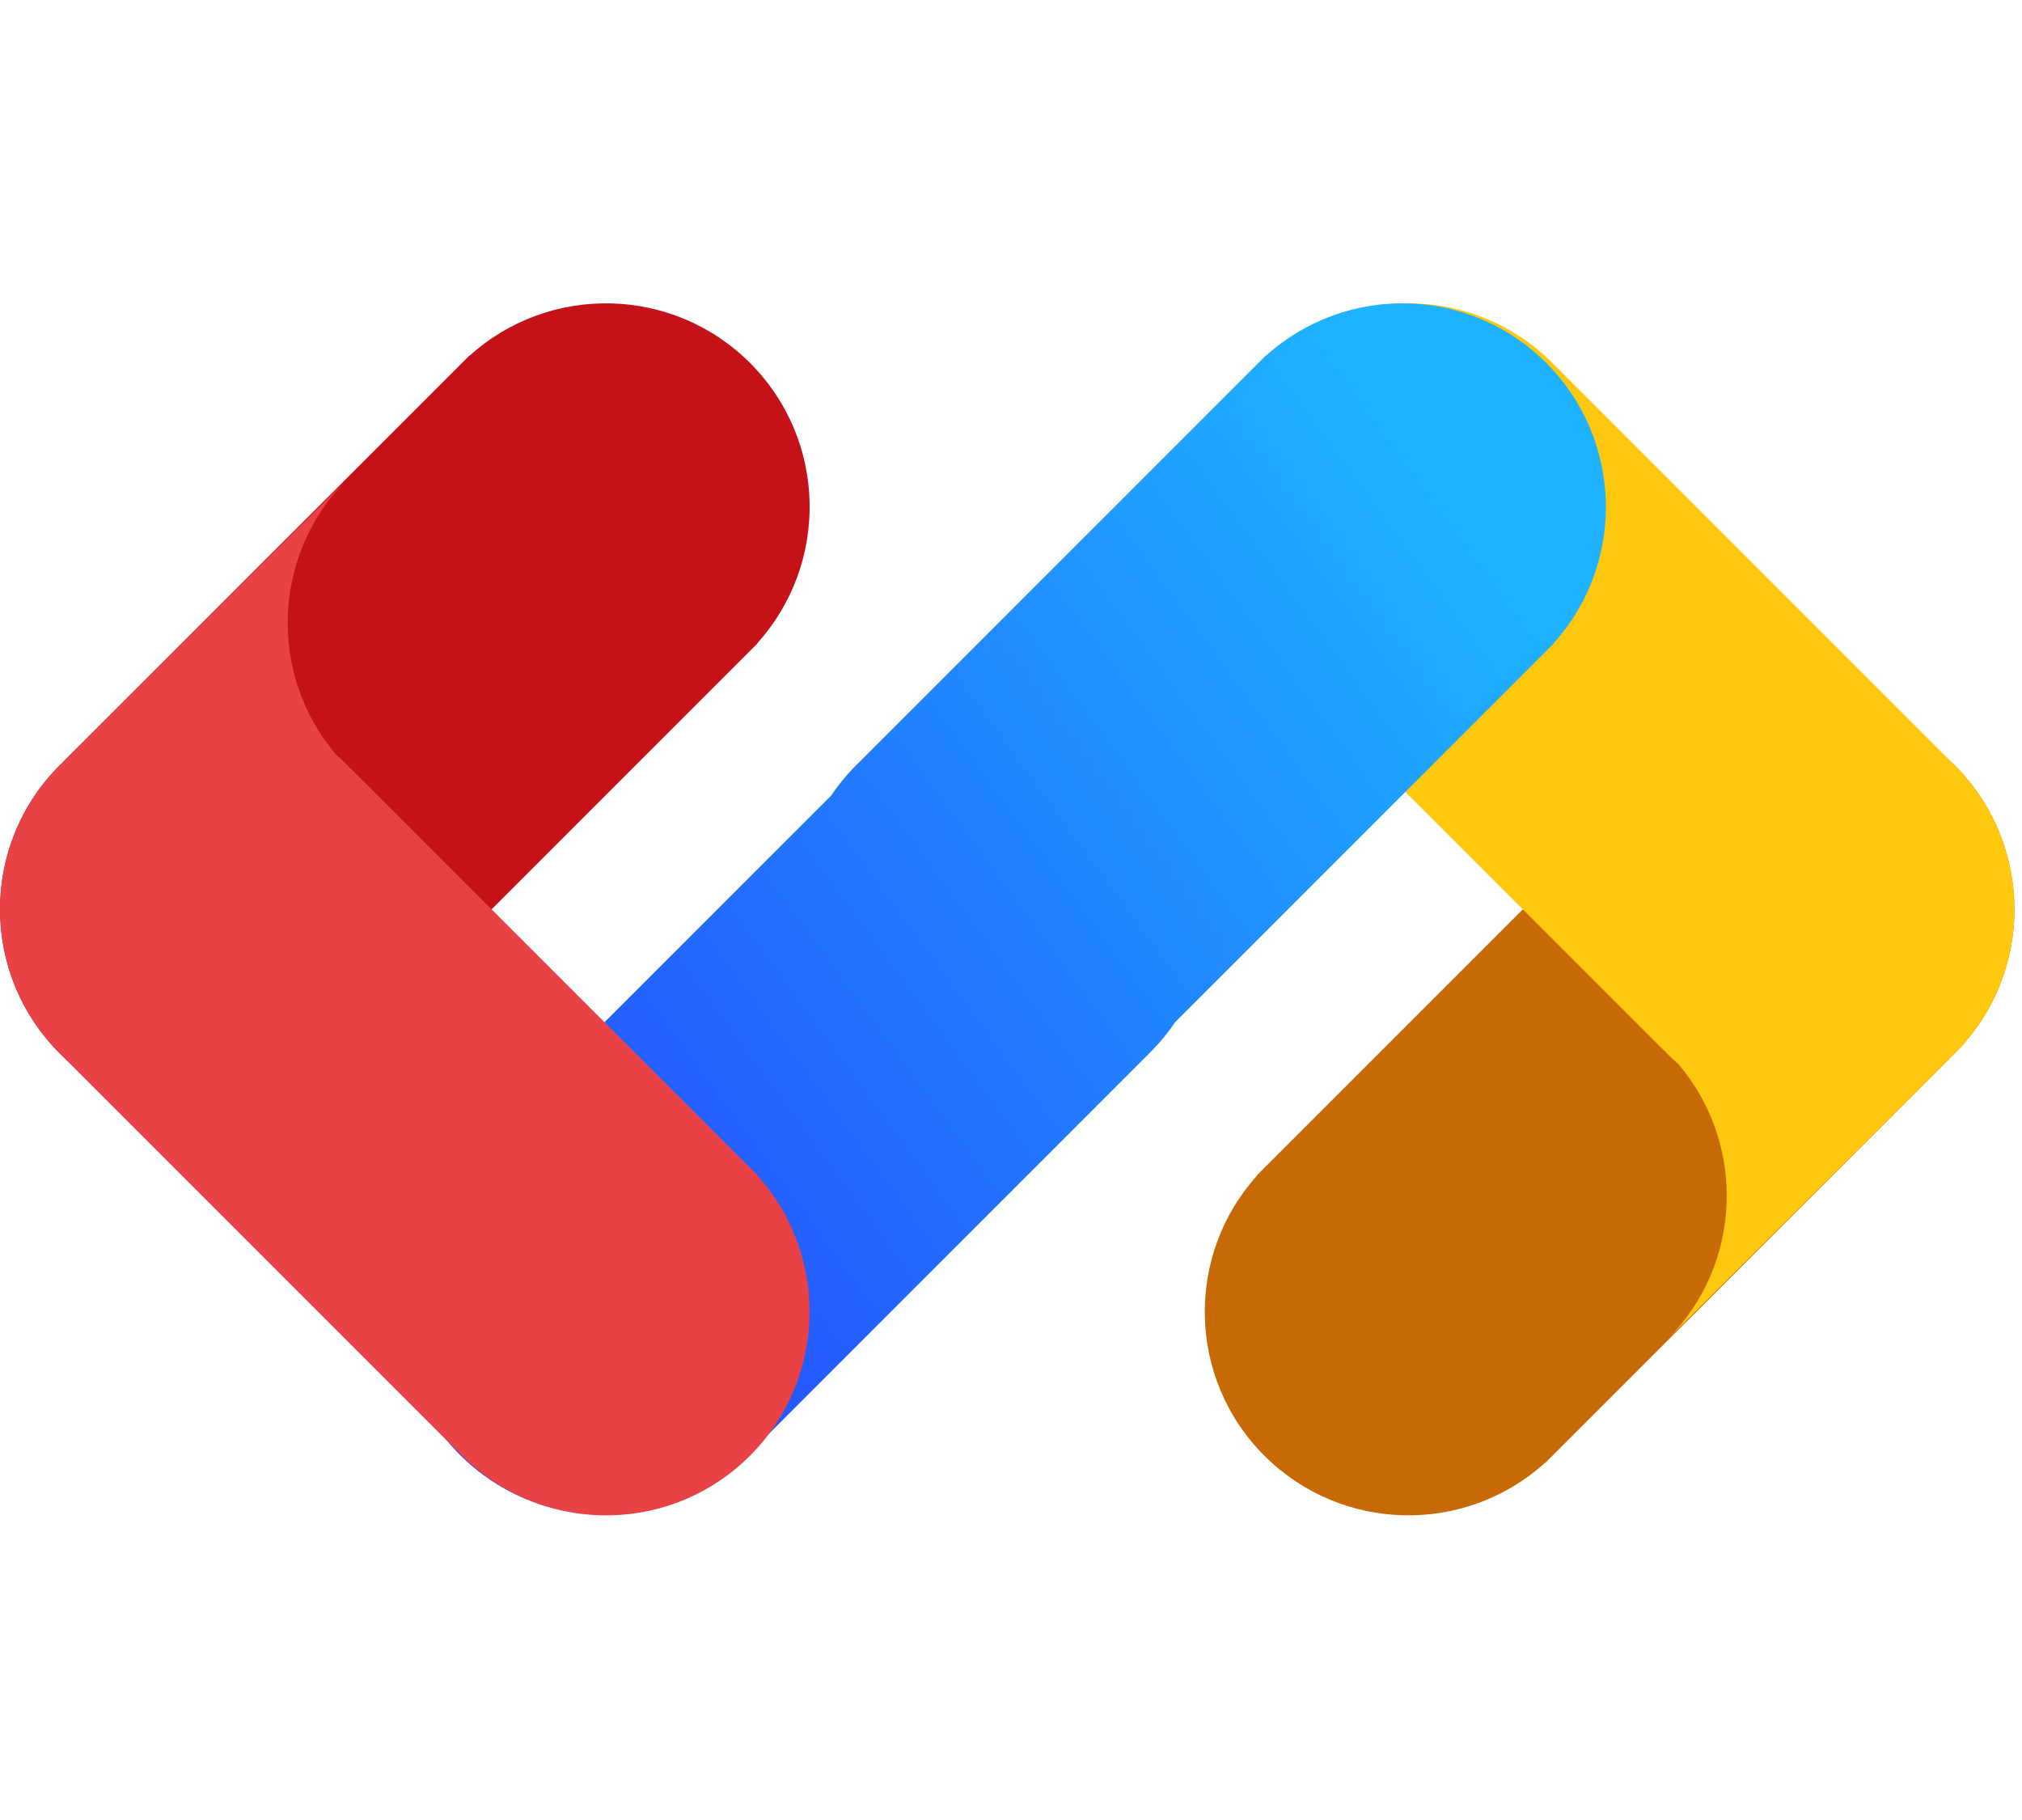 <svg width="40" height="36" viewBox="0 0 40 36" fill="none" xmlns="http://www.w3.org/2000/svg">
<path fill-rule="evenodd" clip-rule="evenodd" d="M24.871 23.249C23.444 24.828 23.487 27.269 25.012 28.794C26.536 30.318 28.981 30.365 30.56 28.938L30.563 28.942L30.708 28.797L38.609 20.896L38.606 20.892C38.628 20.87 38.65 20.856 38.671 20.834C40.243 19.262 40.243 16.713 38.668 15.138C37.096 13.566 34.547 13.566 32.975 15.138C32.953 15.159 32.935 15.178 32.913 15.2L25.012 23.101L24.867 23.246L24.871 23.249Z" fill="#C76904"/>
<path fill-rule="evenodd" clip-rule="evenodd" d="M30.56 7.037C28.981 5.61 26.54 5.654 25.016 7.178C23.491 8.703 23.444 11.147 24.871 12.726L24.868 12.73L25.012 12.874L32.914 20.776L32.917 20.773C32.939 20.794 32.954 20.816 32.975 20.837C33.049 20.911 33.125 20.981 33.202 21.048C34.548 22.629 34.474 25.006 32.98 26.5L38.672 20.834H38.672L38.672 20.834C40.243 19.262 40.243 16.713 38.672 15.141C38.65 15.12 38.632 15.102 38.61 15.08L30.709 7.178L30.564 7.034L30.56 7.037Z" fill="#FEC80E"/>
<path fill-rule="evenodd" clip-rule="evenodd" d="M14.644 28.92C13.065 30.346 10.624 30.303 9.1 28.778C7.575 27.254 7.528 24.809 8.955 23.231L8.952 23.227L9.096 23.082L16.439 15.74C16.581 15.529 16.745 15.328 16.932 15.141C16.954 15.12 16.972 15.102 16.994 15.08L24.895 7.178L25.04 7.034L25.043 7.037C26.622 5.61 29.063 5.654 30.588 7.178C32.112 8.703 32.16 11.147 30.732 12.726L30.736 12.73L30.591 12.874L23.249 20.217C23.107 20.428 22.942 20.629 22.755 20.815C22.734 20.837 22.716 20.855 22.694 20.877L14.793 28.778L14.648 28.923L14.644 28.92Z" fill="url(#paint0_linear_1840_923)"/>
<path fill-rule="evenodd" clip-rule="evenodd" d="M14.979 12.725C16.406 11.146 16.363 8.705 14.838 7.18C13.314 5.656 10.869 5.609 9.29 7.036L9.287 7.032L9.142 7.177L1.241 15.078L1.244 15.082C1.222 15.104 1.201 15.118 1.179 15.14C-0.393 16.712 -0.393 19.261 1.182 20.836C2.754 22.408 5.303 22.408 6.875 20.836C6.897 20.814 6.915 20.796 6.937 20.774L14.838 12.873L14.983 12.728L14.979 12.725Z" fill="#C41218"/>
<path fill-rule="evenodd" clip-rule="evenodd" d="M9.29 28.938C10.87 30.364 13.31 30.321 14.835 28.796C16.359 27.272 16.407 24.827 14.979 23.248L14.983 23.245L14.838 23.1L6.937 15.199L6.933 15.202C6.911 15.181 6.897 15.159 6.875 15.137C6.802 15.064 6.726 14.994 6.648 14.927C5.303 13.345 5.376 10.969 6.87 9.475L1.179 15.14H1.179L1.179 15.14C-0.393 16.712 -0.393 19.262 1.179 20.833C1.2 20.855 1.219 20.873 1.24 20.895L9.142 28.796L9.287 28.941L9.29 28.938Z" fill="#E84146"/>
<defs>
<linearGradient id="paint0_linear_1840_923" x1="10.21" y1="25.037" x2="29.478" y2="10.919" gradientUnits="userSpaceOnUse">
<stop stop-color="#254CFF"/>
<stop offset="1" stop-color="#1EB2FF"/>
</linearGradient>
</defs>
</svg>
